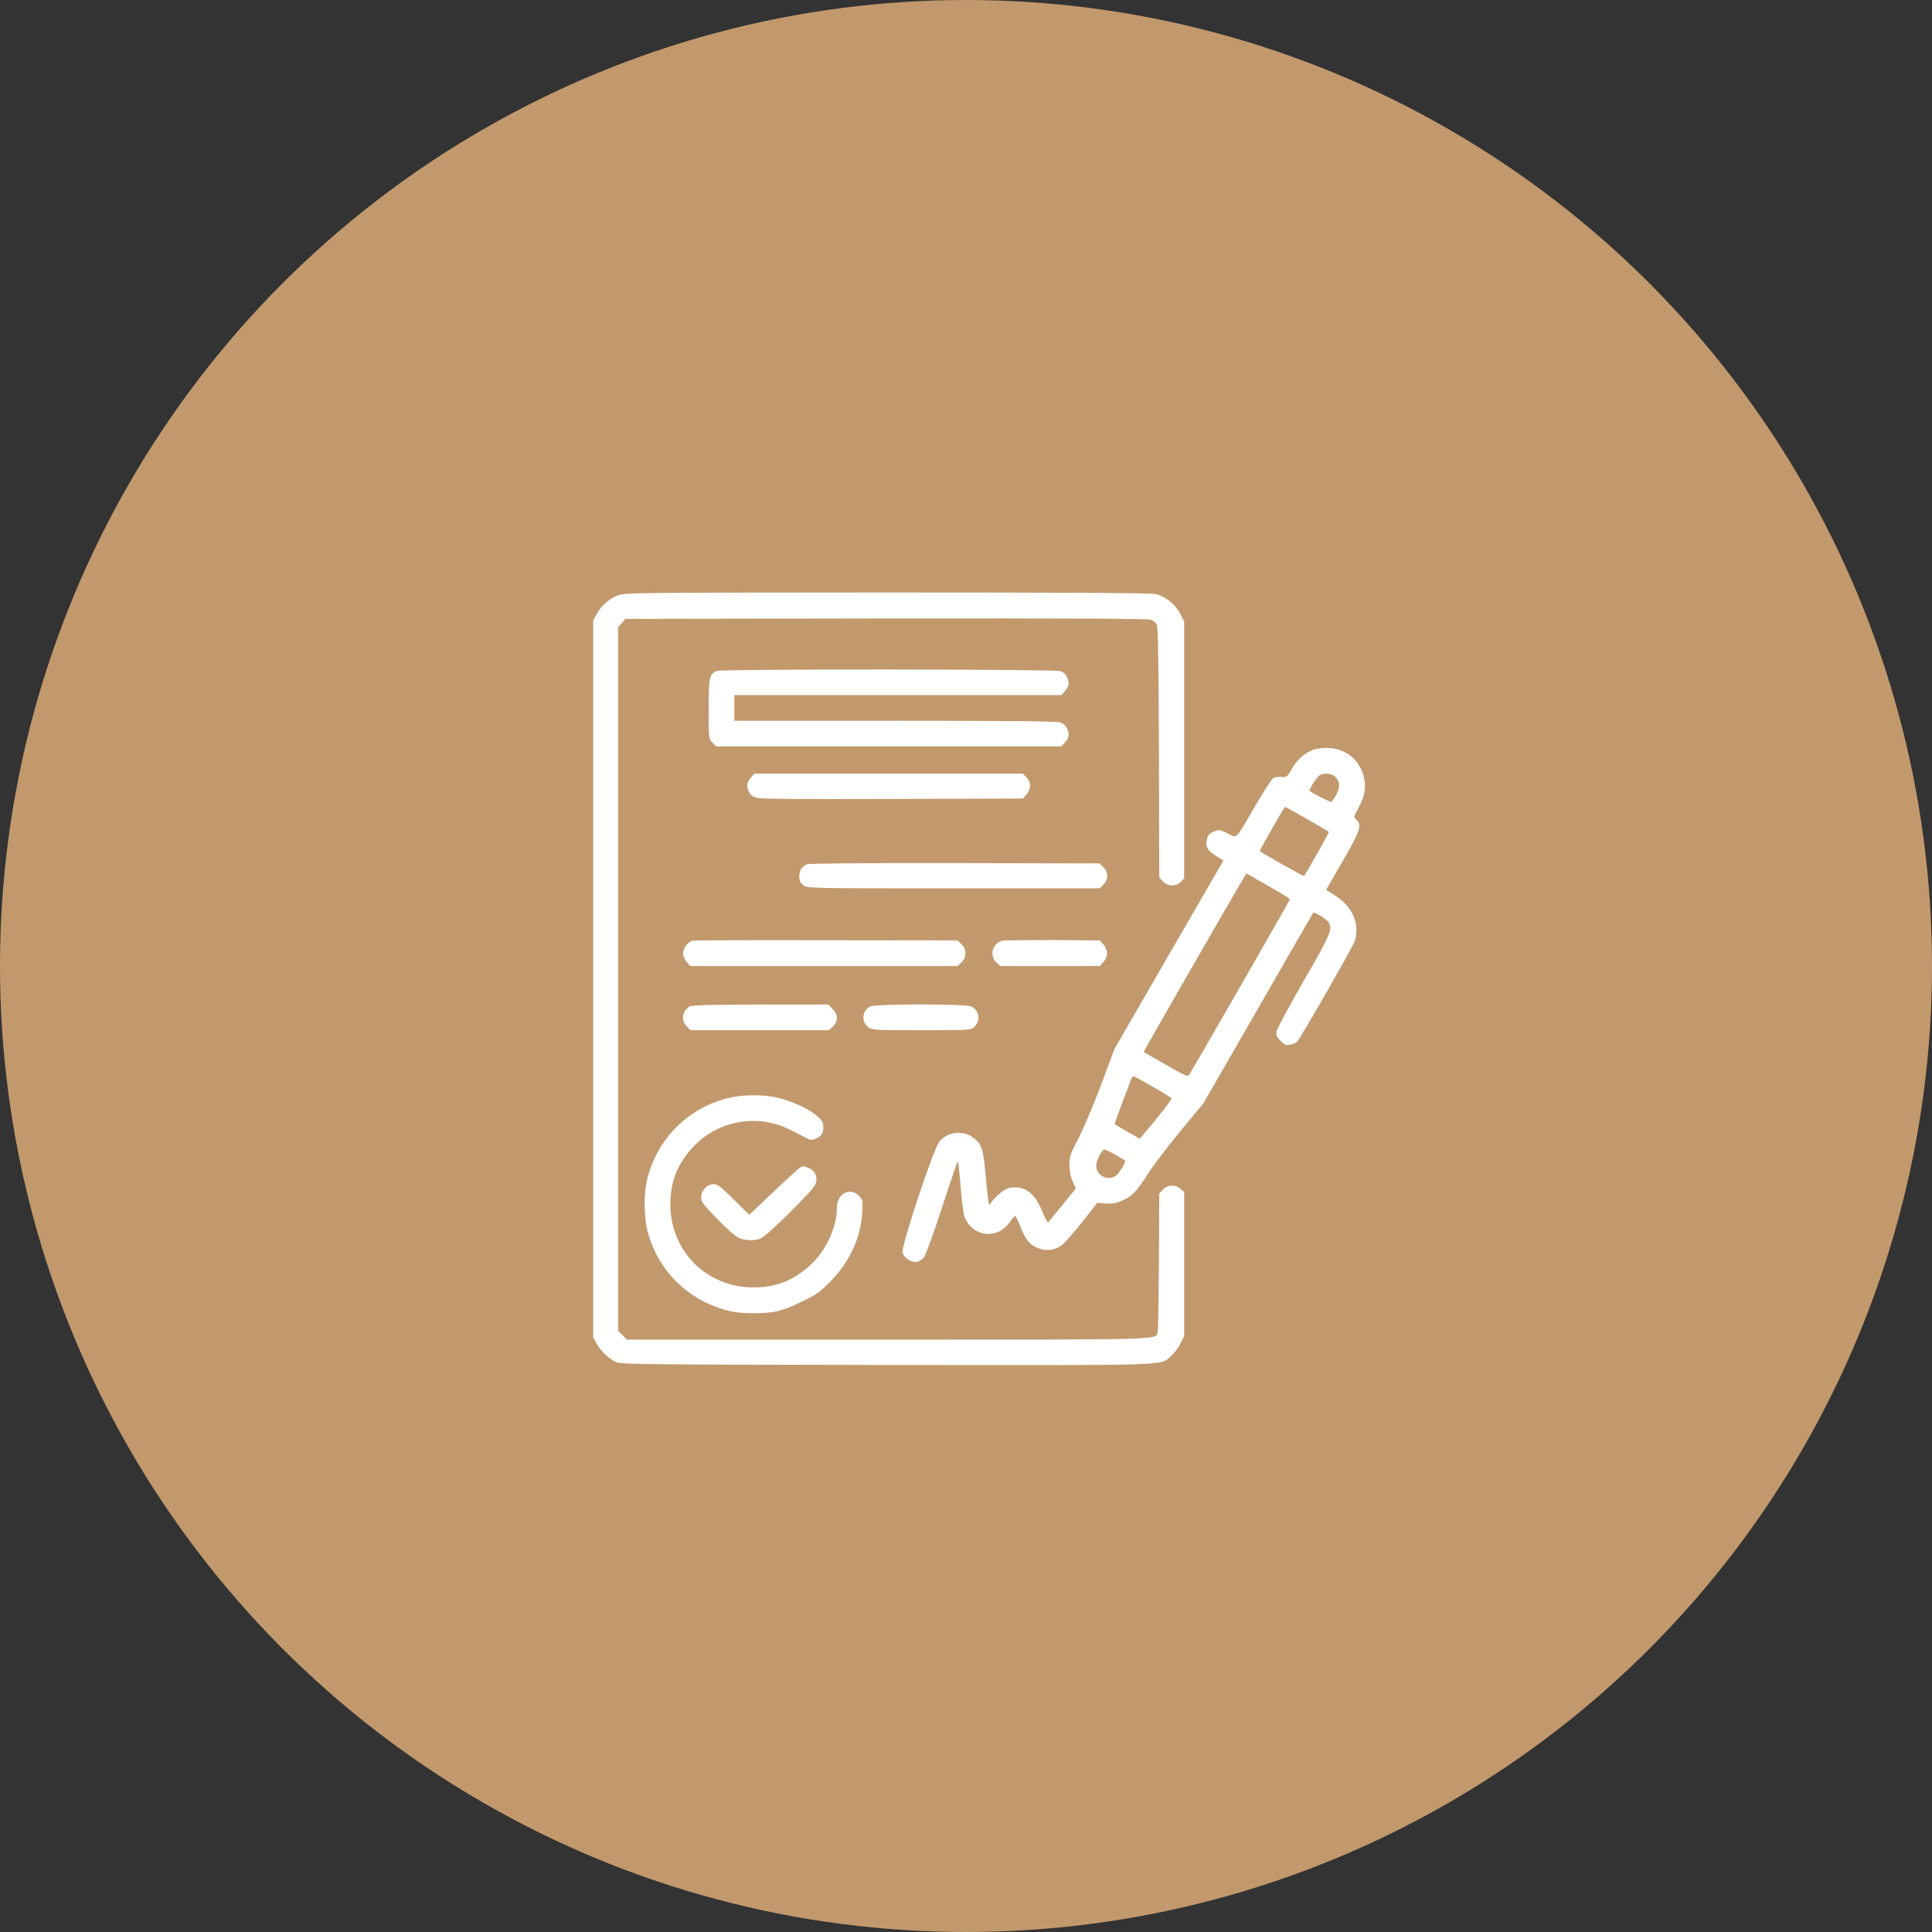 <?xml version="1.0" encoding="UTF-8"?> <svg xmlns="http://www.w3.org/2000/svg" width="150" height="150" viewBox="0 0 150 150" fill="none"><rect x="0" y="0" width="150" height="150" fill="#333333" stroke="none"/> <circle cx="75" cy="75" r="75" fill="#C2996D"></circle> <g clip-path="url(#clip0_357_36)"> <path d="M47.945 46.234C47.266 46.504 46.668 47.043 46.316 47.699L46.059 48.168V76V103.832L46.316 104.301C46.609 104.852 47.184 105.414 47.758 105.719C48.156 105.93 48.93 105.941 68.793 105.977C91.469 106 89.992 106.047 90.906 105.297C91.141 105.098 91.469 104.676 91.633 104.336L91.938 103.727V98.148V92.558L91.668 92.312C91.281 91.949 90.648 91.973 90.285 92.359L90.004 92.664L89.981 97.891C89.957 100.773 89.922 103.246 89.887 103.387C89.734 104.043 90.883 104.008 68.91 104.008H48.672L48.332 103.668L47.992 103.328V76.012V48.707L48.273 48.379L48.555 48.051L68.816 48.016C83.102 48.004 89.16 48.027 89.371 48.121C89.547 48.18 89.734 48.355 89.816 48.496C89.91 48.684 89.957 51.484 89.981 58.445L90.004 68.125L90.285 68.43C90.66 68.828 91.316 68.852 91.68 68.465L91.938 68.195V58.234V48.273L91.633 47.652C91.269 46.937 90.508 46.316 89.746 46.129C89.406 46.035 82.844 46 68.887 46C49.082 46.012 48.508 46.012 47.945 46.234Z" fill="white"></path> <path d="M55.656 52.094C55.07 52.328 55.023 52.562 55.023 55.059C55.023 57.367 55.023 57.379 55.316 57.66L55.598 57.953H69.004H82.41L82.644 57.684C82.996 57.297 83.043 57.051 82.867 56.617C82.762 56.348 82.586 56.184 82.328 56.09C82.047 55.996 78.473 55.961 69.484 55.961H57.016V54.965V53.969H69.707H82.41L82.644 53.699C82.996 53.312 83.043 53.066 82.867 52.633C82.762 52.363 82.586 52.199 82.328 52.105C81.859 51.953 56.055 51.93 55.656 52.094Z" fill="white"></path> <path d="M101.723 58.316C101.102 58.621 100.645 59.066 100.246 59.781C99.93 60.332 99.883 60.367 99.508 60.32C99.297 60.297 99.004 60.332 98.875 60.402C98.746 60.473 98.113 61.434 97.469 62.547C95.852 65.324 96.086 65.078 95.312 64.703C94.691 64.398 94.645 64.398 94.246 64.562C93.953 64.68 93.789 64.832 93.731 65.066C93.555 65.734 93.707 66.016 94.481 66.496L94.984 66.812L90.754 74.125L86.523 81.449L85.481 84.25C84.895 85.785 84.109 87.648 83.734 88.387C83.102 89.582 83.031 89.781 83.031 90.426C83.031 90.883 83.113 91.328 83.277 91.703L83.523 92.277L82.492 93.543C81.93 94.234 81.438 94.855 81.391 94.902C81.344 94.961 81.133 94.574 80.922 94.058C80.336 92.594 79.527 92.008 78.379 92.23C77.945 92.312 77.172 92.98 76.867 93.508C76.773 93.683 76.703 93.238 76.551 91.539C76.34 89.102 76.234 88.785 75.438 88.246C74.676 87.73 73.539 87.906 72.93 88.633C72.484 89.16 69.953 96.789 70.07 97.246C70.164 97.656 70.797 98.055 71.195 97.973C71.359 97.937 71.594 97.785 71.723 97.644C71.852 97.492 72.461 95.84 73.129 93.777C73.773 91.797 74.324 90.18 74.359 90.18C74.406 90.18 74.5 91.058 74.582 92.137C74.664 93.238 74.805 94.281 74.898 94.516C75.543 96.051 77.43 96.262 78.379 94.902C78.578 94.621 78.777 94.398 78.812 94.398C78.859 94.398 79.035 94.773 79.223 95.23C79.621 96.262 79.961 96.672 80.629 96.918C81.238 97.152 81.848 97.082 82.398 96.707C82.598 96.578 83.312 95.769 83.981 94.926L85.188 93.391L85.856 93.437C86.383 93.473 86.652 93.426 87.156 93.203C87.93 92.84 88.246 92.512 89.16 91.082C89.559 90.461 90.684 88.984 91.656 87.801L93.426 85.668L97.68 78.285C100.012 74.219 101.945 70.891 101.957 70.867C102.039 70.773 102.953 71.336 103.117 71.57C103.504 72.109 103.375 72.414 101.242 76.117C100.106 78.086 99.156 79.855 99.121 80.066C99.062 80.371 99.121 80.512 99.426 80.816C99.742 81.121 99.859 81.168 100.164 81.109C100.363 81.074 100.598 80.98 100.68 80.91C100.914 80.711 105.063 73.48 105.191 73.047C105.578 71.699 105.016 70.41 103.691 69.555L102.965 69.086L104.242 66.859C105.613 64.504 105.754 64.058 105.309 63.648C105.086 63.437 105.086 63.426 105.484 62.699C105.988 61.785 106.094 61.035 105.848 60.168C105.461 58.867 104.359 58.07 102.965 58.07C102.438 58.082 102.039 58.152 101.723 58.316ZM103.656 60.297C104.031 60.672 104.066 61.047 103.773 61.656C103.621 61.949 103.445 62.219 103.363 62.242C103.258 62.289 101.981 61.645 101.676 61.398C101.594 61.328 102.25 60.309 102.461 60.191C102.801 59.992 103.398 60.039 103.656 60.297ZM101.477 63.59C102.379 64.117 103.152 64.562 103.176 64.586C103.211 64.621 101.395 67.844 101.242 68.019C101.219 68.055 97.996 66.238 97.809 66.086C97.762 66.051 99.707 62.641 99.777 62.641C99.801 62.641 100.563 63.074 101.477 63.59ZM99.051 69.121C99.648 69.449 100.141 69.777 100.141 69.836C100.141 69.918 92.734 82.808 92.301 83.488C92.219 83.605 91.832 83.43 90.52 82.668C89.594 82.141 88.82 81.695 88.797 81.672C88.773 81.66 93.719 73.023 96.473 68.301L96.766 67.808L97.363 68.148C97.703 68.348 98.465 68.781 99.051 69.121ZM89.863 84.578C90.426 84.906 90.918 85.211 90.953 85.269C90.988 85.328 90.449 86.055 89.758 86.898L88.492 88.41L87.848 88.047C87.484 87.836 87.051 87.59 86.875 87.484C86.688 87.391 86.547 87.273 86.547 87.238C86.547 87.156 87.836 83.723 87.918 83.582C87.941 83.535 88.164 83.605 88.398 83.746C88.645 83.887 89.289 84.262 89.863 84.578ZM86.617 89.664C87.027 89.898 87.367 90.109 87.367 90.133C87.367 90.332 86.852 91.129 86.641 91.281C86.02 91.727 85.129 91.281 85.106 90.531C85.106 90.109 85.539 89.242 85.75 89.242C85.809 89.242 86.207 89.43 86.617 89.664Z" fill="white"></path> <path d="M58.34 60.32C57.988 60.719 57.941 60.965 58.117 61.41C58.246 61.715 58.398 61.832 58.738 61.938C59.055 62.031 62.113 62.055 69.297 62.031L79.422 61.996L79.703 61.668C80.066 61.234 80.066 60.719 79.691 60.355L79.41 60.062H68.992H58.574L58.34 60.32Z" fill="white"></path> <path d="M62.652 67.106C62.242 67.269 62.066 67.562 62.055 68.055C62.055 68.383 62.125 68.535 62.359 68.723C62.676 68.969 62.723 68.969 74.031 68.969H85.387L85.668 68.676C86.066 68.289 86.066 67.703 85.656 67.316L85.352 67.035L74.148 67.012C67.106 67 62.828 67.035 62.652 67.106Z" fill="white"></path> <path d="M53.77 73.035C53.418 73.106 53.031 73.609 53.031 74.019C53.031 74.195 53.16 74.5 53.312 74.676L53.594 75.004H63.965H74.336L74.641 74.723C75.062 74.324 75.062 73.691 74.641 73.293L74.336 73.012L64.188 73C58.598 72.988 53.91 73 53.77 73.035Z" fill="white"></path> <path d="M77.817 73.035C77.055 73.234 76.785 74.184 77.359 74.723L77.664 75.004H81.531H85.398L85.68 74.676C86.043 74.254 86.043 73.762 85.68 73.34L85.398 73.012L81.719 72.988C79.703 72.988 77.945 73 77.817 73.035Z" fill="white"></path> <path d="M53.559 78.133C52.961 78.473 52.844 79.223 53.324 79.691L53.605 79.984H58.984H64.363L64.68 79.68C65.09 79.258 65.078 78.777 64.644 78.332L64.305 77.992H59.043C55.316 78.004 53.723 78.039 53.559 78.133Z" fill="white"></path> <path d="M67.562 78.144C66.93 78.461 66.848 79.305 67.41 79.75C67.691 79.973 67.902 79.984 71.535 79.984C75.227 79.984 75.379 79.973 75.625 79.75C76.164 79.246 76.058 78.473 75.414 78.144C74.992 77.934 67.984 77.934 67.562 78.144Z" fill="white"></path> <path d="M56.781 85.199C53.582 85.879 51.098 88.281 50.266 91.469C49.961 92.641 49.984 94.574 50.312 95.746C51.156 98.676 53.336 100.844 56.254 101.688C56.969 101.887 57.496 101.945 58.48 101.957C60.074 101.957 60.73 101.805 62.266 101.055C63.285 100.574 63.637 100.328 64.387 99.578C65.922 98.055 66.812 96.18 66.941 94.176C67 93.191 67 93.156 66.684 92.84C65.981 92.148 64.984 92.676 64.984 93.731C64.973 95.195 64.234 96.918 63.109 98.031C61.809 99.332 60.332 99.953 58.539 99.953C54.871 99.977 52.023 97.129 52.047 93.461C52.047 91.668 52.668 90.191 53.969 88.891C55.527 87.332 57.789 86.688 59.945 87.203C60.625 87.356 60.988 87.519 62.547 88.328C62.934 88.539 63.004 88.539 63.391 88.375C63.836 88.188 63.977 87.883 63.906 87.297C63.836 86.629 61.949 85.562 60.191 85.188C59.23 84.988 57.777 84.988 56.781 85.199Z" fill="white"></path> <path d="M62.172 90.613C62.078 90.648 61.141 91.504 60.086 92.5L58.176 94.316L56.969 93.133C55.973 92.148 55.703 91.937 55.41 91.937C54.906 91.937 54.438 92.43 54.438 92.957C54.438 93.308 54.59 93.519 55.68 94.633C56.359 95.336 57.098 95.992 57.332 96.097C57.801 96.32 58.562 96.355 59.055 96.156C59.512 95.992 63.098 92.453 63.297 91.972C63.52 91.445 63.32 90.906 62.805 90.695C62.594 90.601 62.395 90.531 62.383 90.543C62.359 90.543 62.266 90.578 62.172 90.613Z" fill="white"></path> </g> <defs> <clipPath id="clip0_357_36"> <rect width="60" height="60" fill="white" transform="translate(46 46)"></rect> </clipPath> </defs> </svg> 